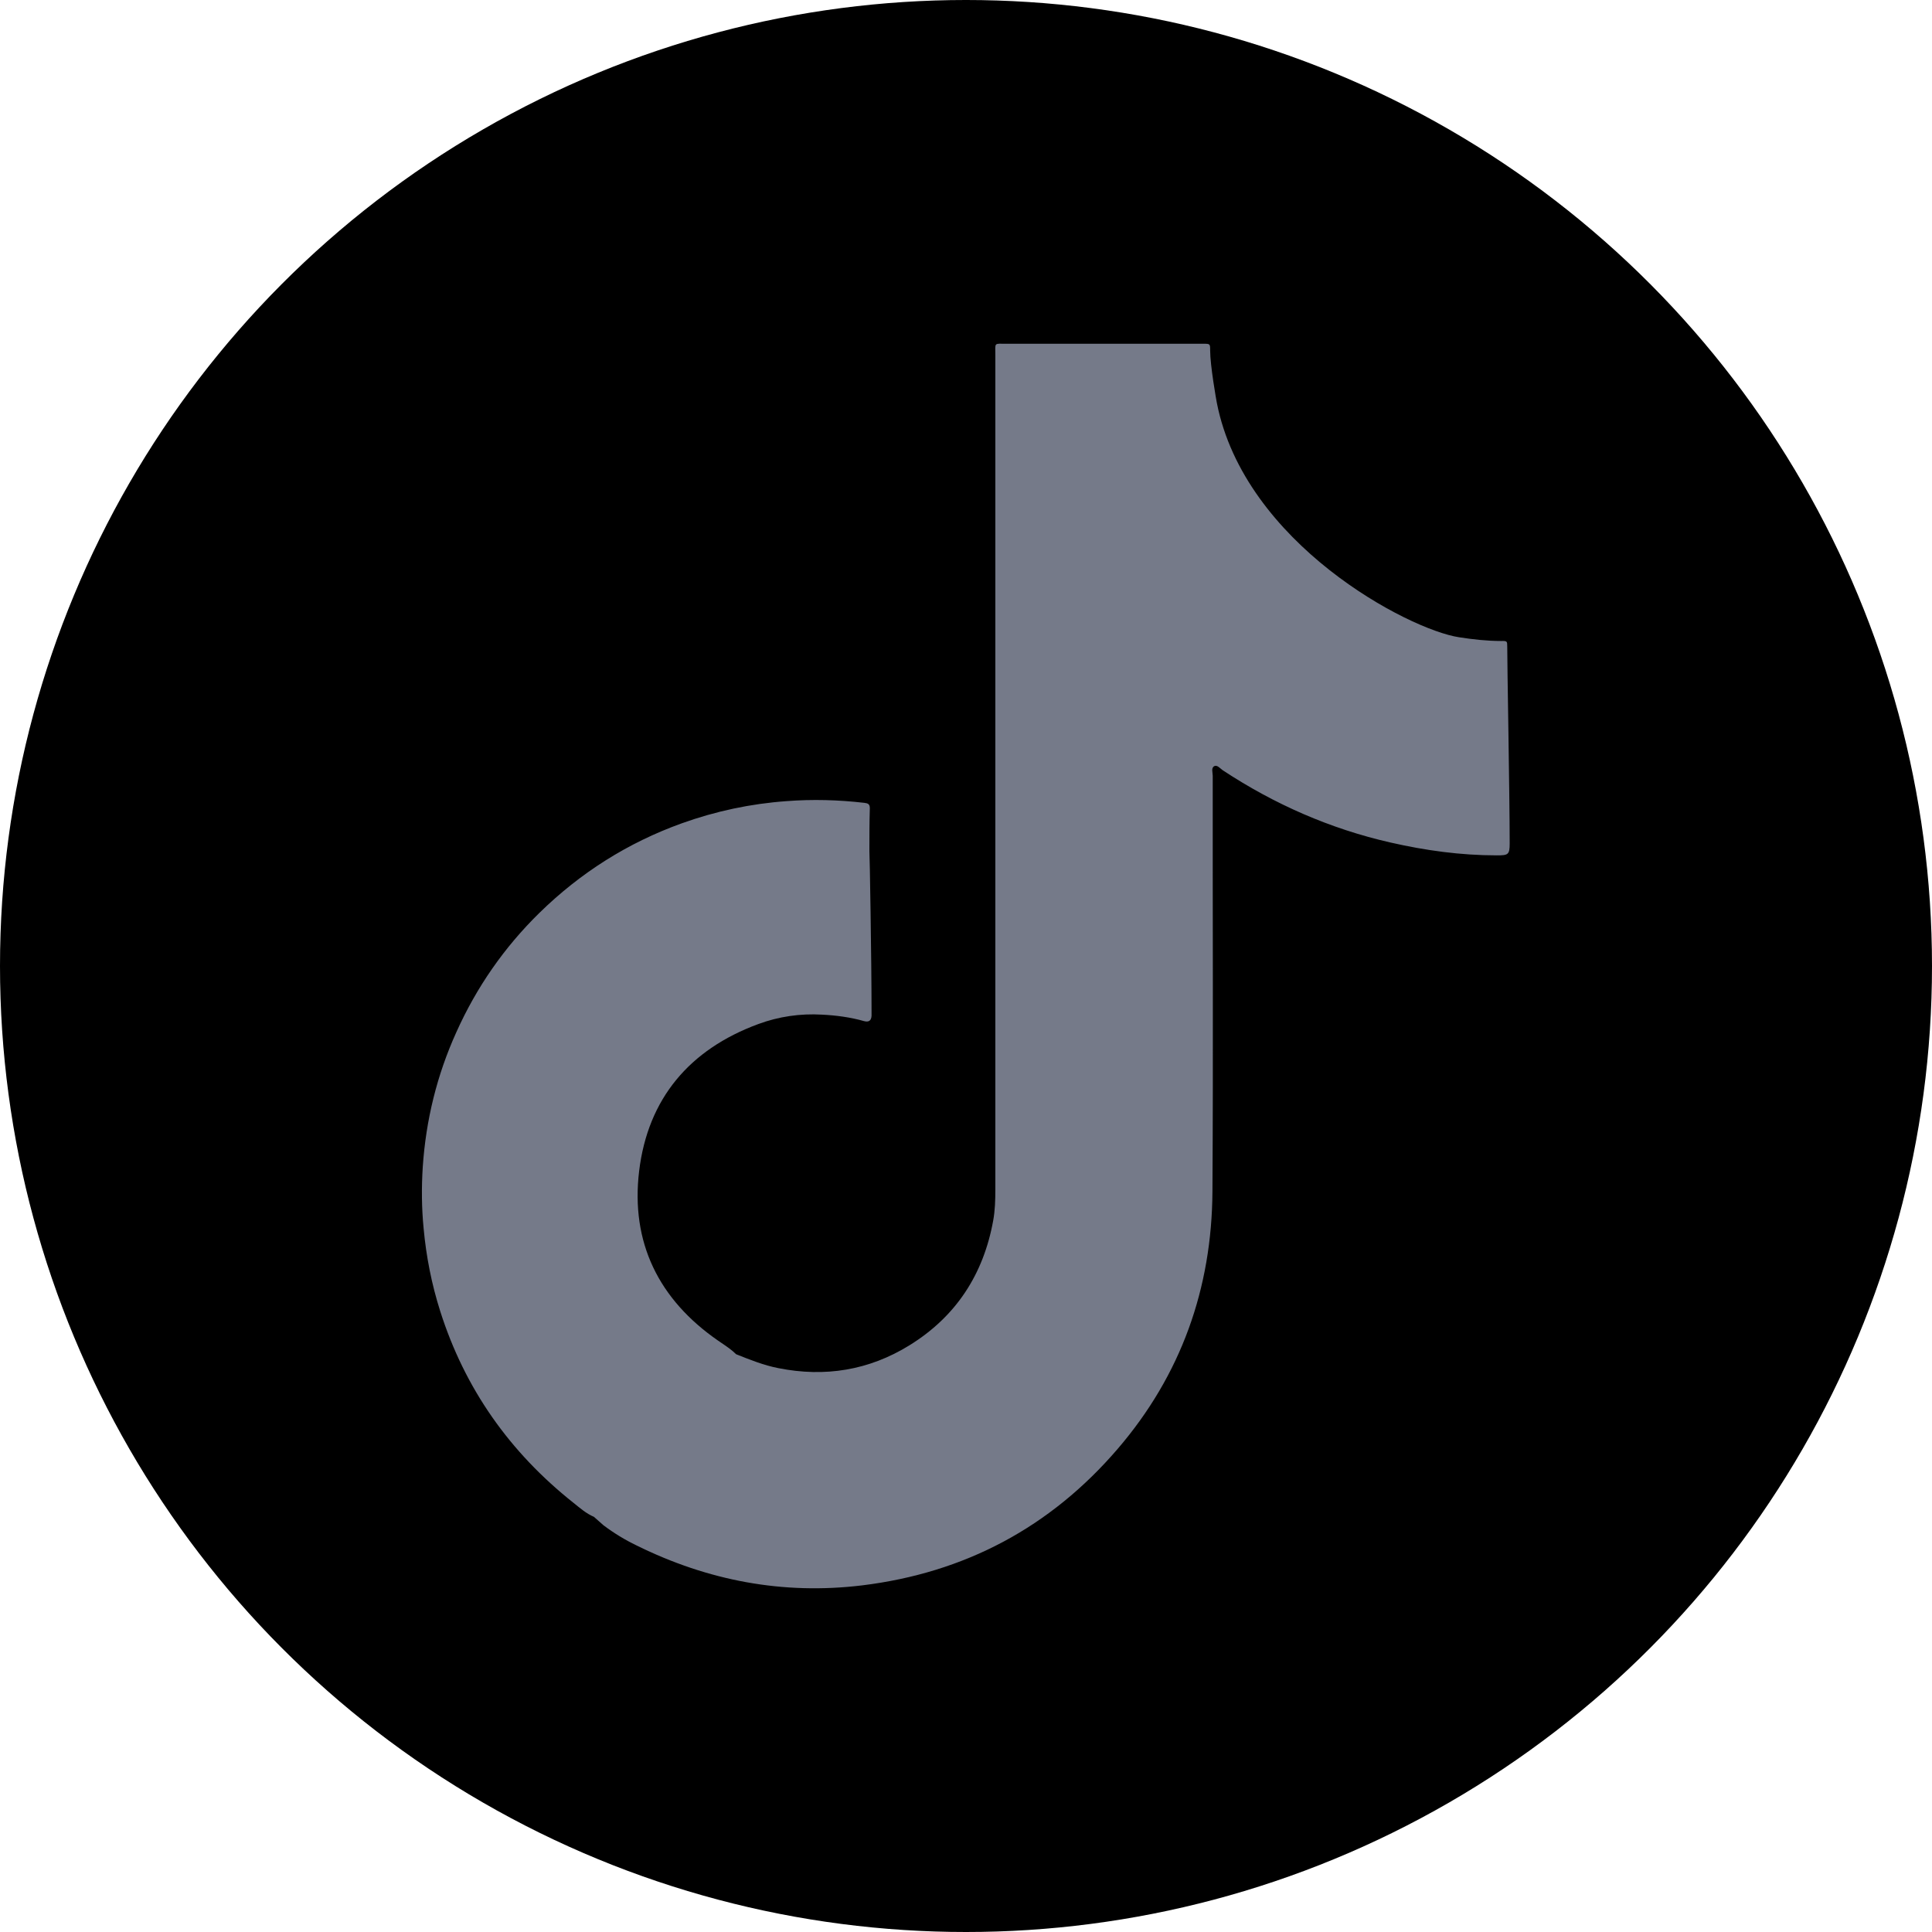 <?xml version="1.0" encoding="UTF-8"?>
<svg id="Layer_2" data-name="Layer 2" xmlns="http://www.w3.org/2000/svg" viewBox="0 0 135 135">
  <defs>
    <style>
      .cls-1 {
        fill: #757a89;
      }
    </style>
  </defs>
  <g id="Layer_1-2" data-name="Layer 1">
    <g>
      <circle cx="67.5" cy="67.5" r="67.5"/>
      <path class="cls-1" d="M105.32,45.19c0-.39-.01-.41-.42-.4-.99,0-1.97-.11-2.94-.26-3.53-.53-14.99-6.54-16.93-16.37-.04-.19-.47-2.63-.47-3.67,0-.46,0-.47-.46-.47-.11,0-.21,0-.32,0-4.48,0-8.97,0-13.45,0-.9,0-.78-.11-.78,.79,0,19.44,0,38.88,0,58.32,0,.72-.02,1.45-.15,2.16-.68,3.76-2.6,6.71-5.86,8.72-2.82,1.74-5.89,2.24-9.15,1.59-1.03-.2-1.99-.59-2.95-.97-.08-.07-.16-.14-.23-.21-.32-.27-.68-.5-1.03-.74-4.15-2.87-6.12-6.86-5.52-11.85,.61-5.06,3.52-8.5,8.32-10.27,1.43-.53,2.94-.75,4.47-.66,.99,.05,1.97,.18,2.92,.45,.33,.09,.51-.02,.53-.37,0-.12,0-.25,0-.37,0-3.49-.13-11.11-.15-11.13,0-1,0-2.01,.03-3.01,0-.29-.14-.34-.38-.37-1.81-.21-3.62-.26-5.44-.12-2.51,.18-4.95,.7-7.32,1.55-3.78,1.36-7.09,3.46-9.95,6.26-2.46,2.41-4.39,5.19-5.8,8.33-1.36,3-2.13,6.15-2.35,9.43-.09,1.42-.08,2.85,.06,4.28,.18,1.97,.56,3.9,1.16,5.79,1.72,5.42,4.86,9.86,9.31,13.39,.45,.36,.89,.75,1.43,.98,0,0,0,0,0,0,.23,.2,.45,.4,.68,.6,.72,.54,1.49,1.01,2.3,1.4,4.98,2.46,10.23,3.46,15.76,2.79,7.18-.88,13.16-4.06,17.86-9.54,4.43-5.16,6.58-11.21,6.62-17.98,.06-9.68,.01-19.36,.02-29.05,0-.23-.13-.56,.12-.68,.2-.09,.4,.17,.59,.3,3.6,2.37,7.49,4.08,11.7,5.04,2.45,.56,4.92,.9,7.44,.9,.79,0,.9-.04,.9-.83,0-3.44-.18-12.84-.17-13.75Z"/>
    </g>
  </g>
</svg>